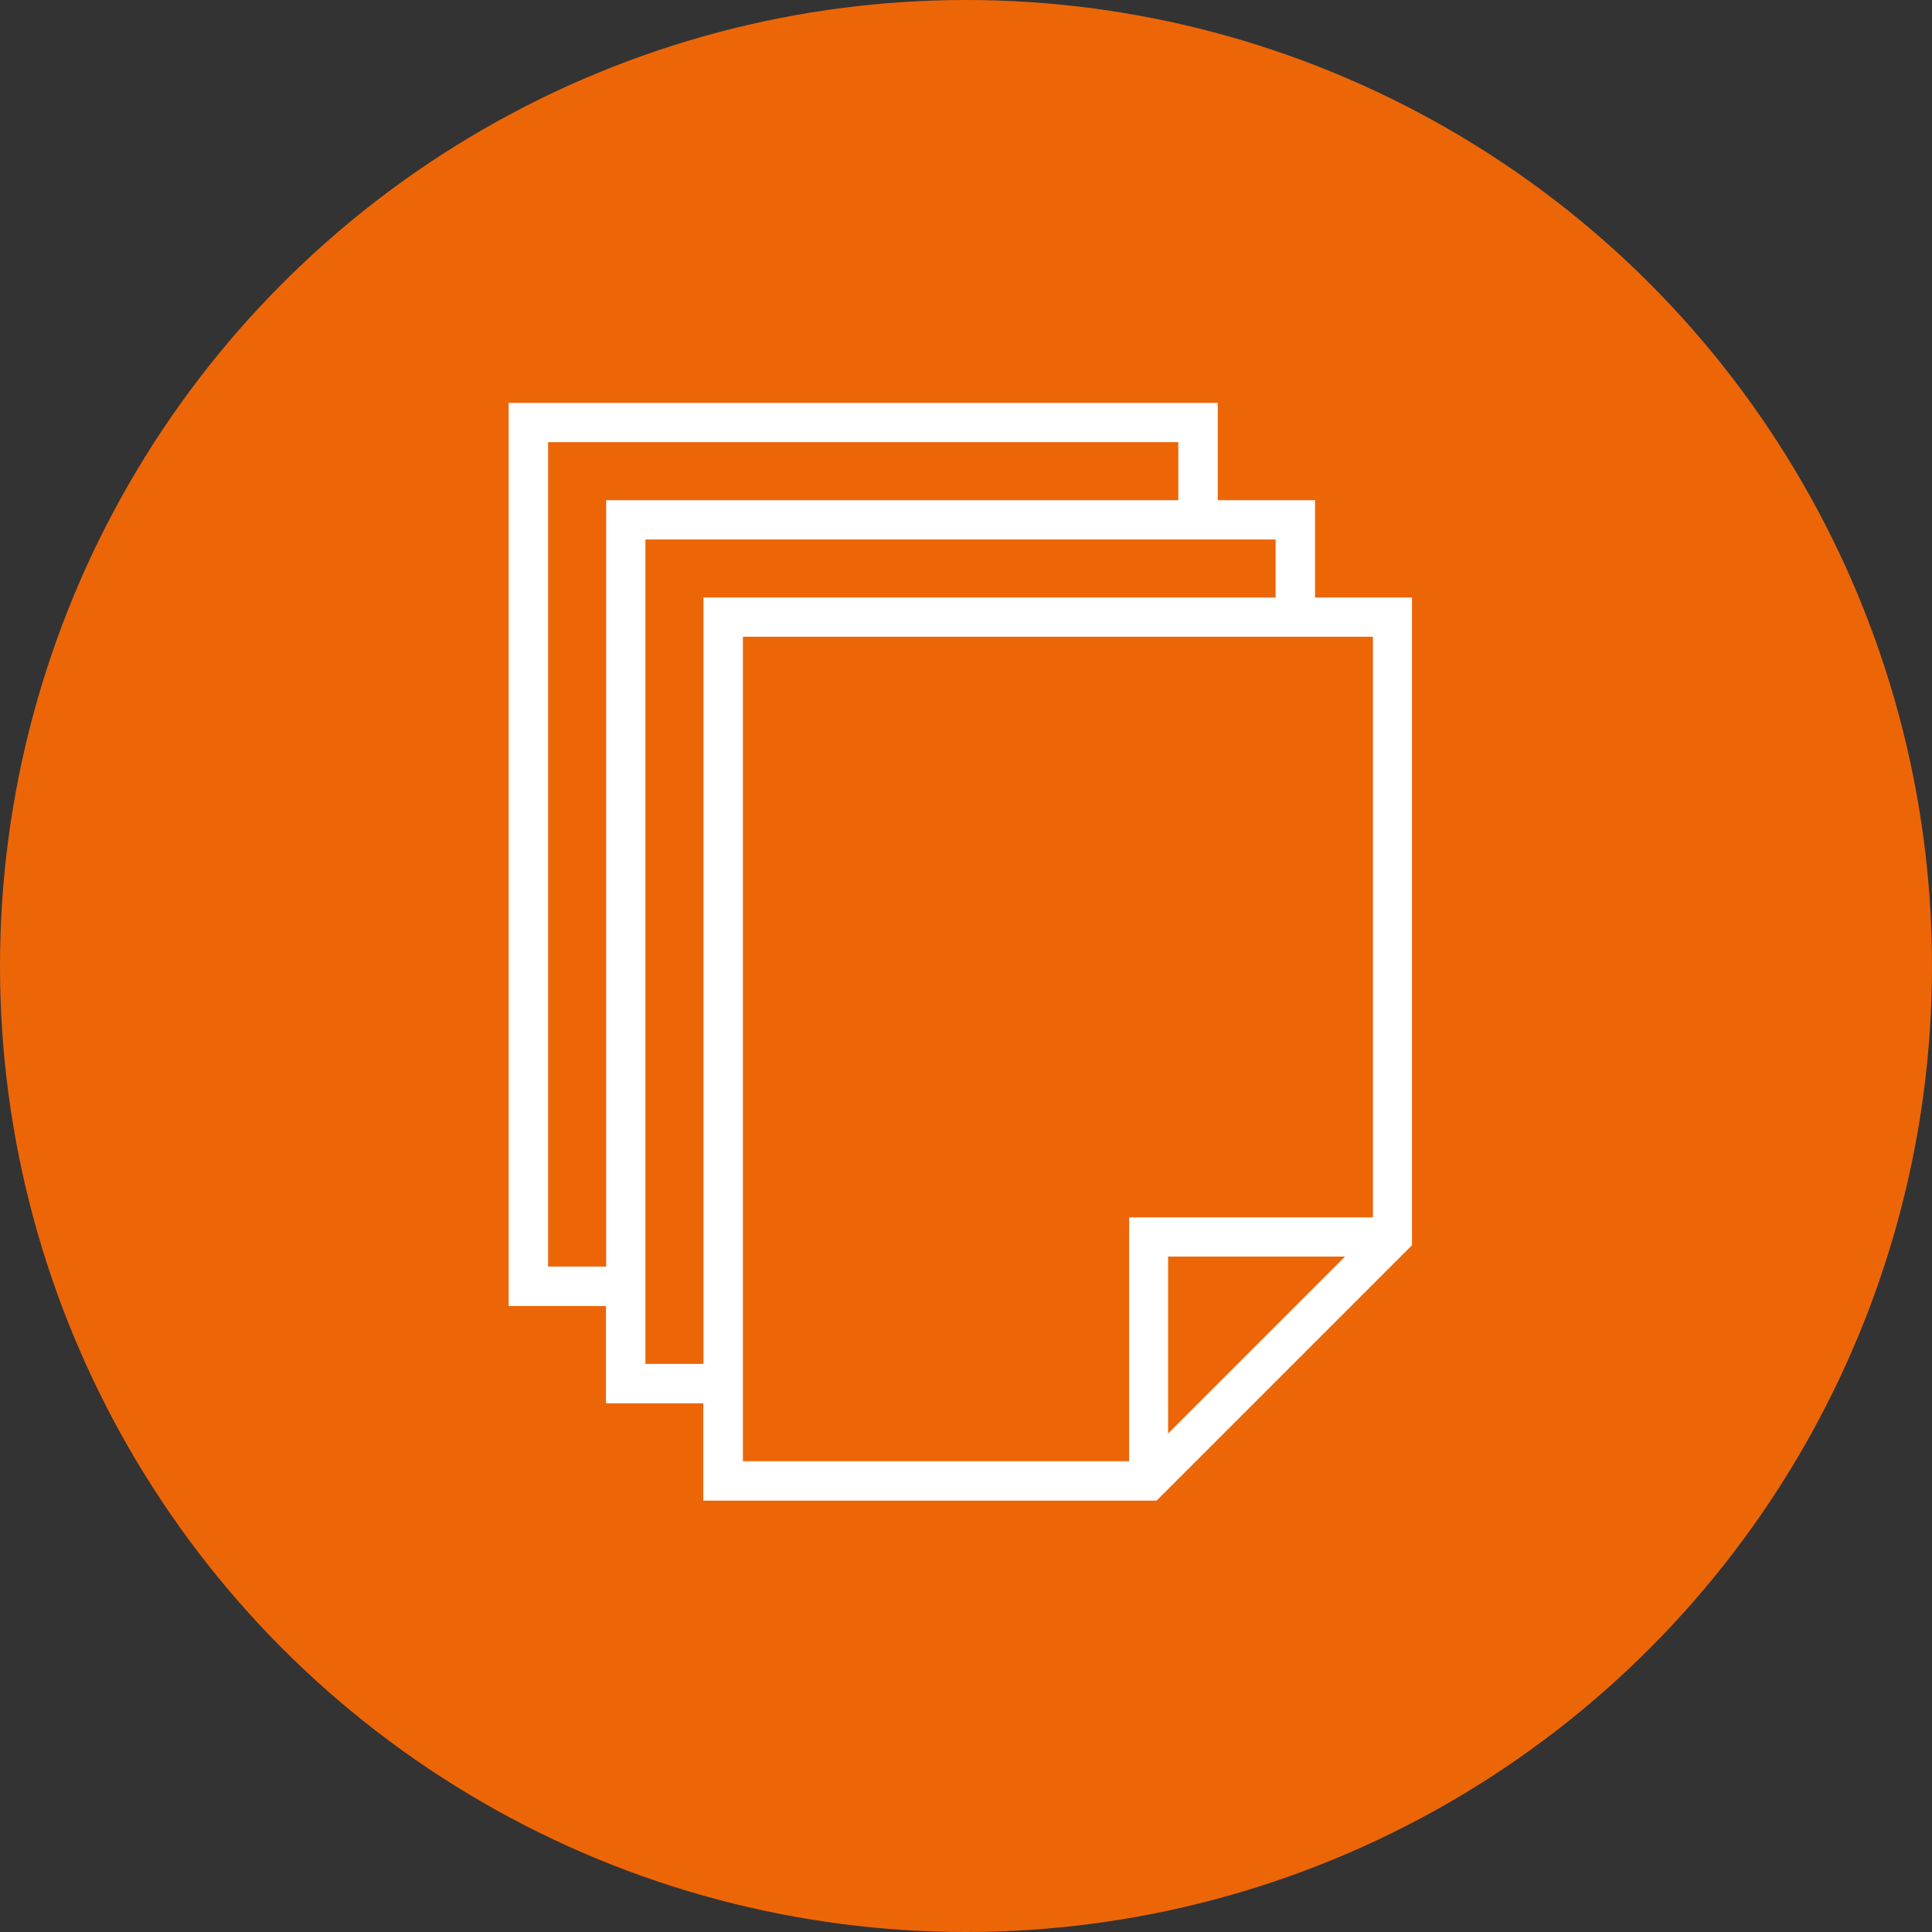 <?xml version="1.0" encoding="UTF-8"?>
<svg id="Layer_2" data-name="Layer 2" xmlns="http://www.w3.org/2000/svg" viewBox="0 0 100.46 100.46">
  <rect x="0" y="0" width="100.46" height="100.46" fill="#333333" stroke="none"/>
  <defs>
    <style>
      .cls-1 {
        fill: #ec6608;
      }

      .cls-2 {
        fill: #fff;
      }
    </style>
  </defs>
  <g id="Layer_1-2" data-name="Layer 1">
    <circle class="cls-1" cx="50.23" cy="50.23" r="50.23"/>
    <path class="cls-2" d="M68.38,31.07v-5.06h-5.06v-5.06H26.45v46.96h5.06v5.06h5.06v5.06h23.57l13.28-13.28V31.07h-5.06ZM28.5,65.86V22.99H61.27v3.02H31.52v39.85h-3.02Zm5.06,5.06V28.05h32.77v3.02h-29.75v39.85h-3.02Zm5.06-37.81h32.77v30.19h-12.68v12.68h-20.08V33.11Zm31.32,32.23l-9.2,9.2v-9.2h9.2Z"/>
  </g>
</svg>